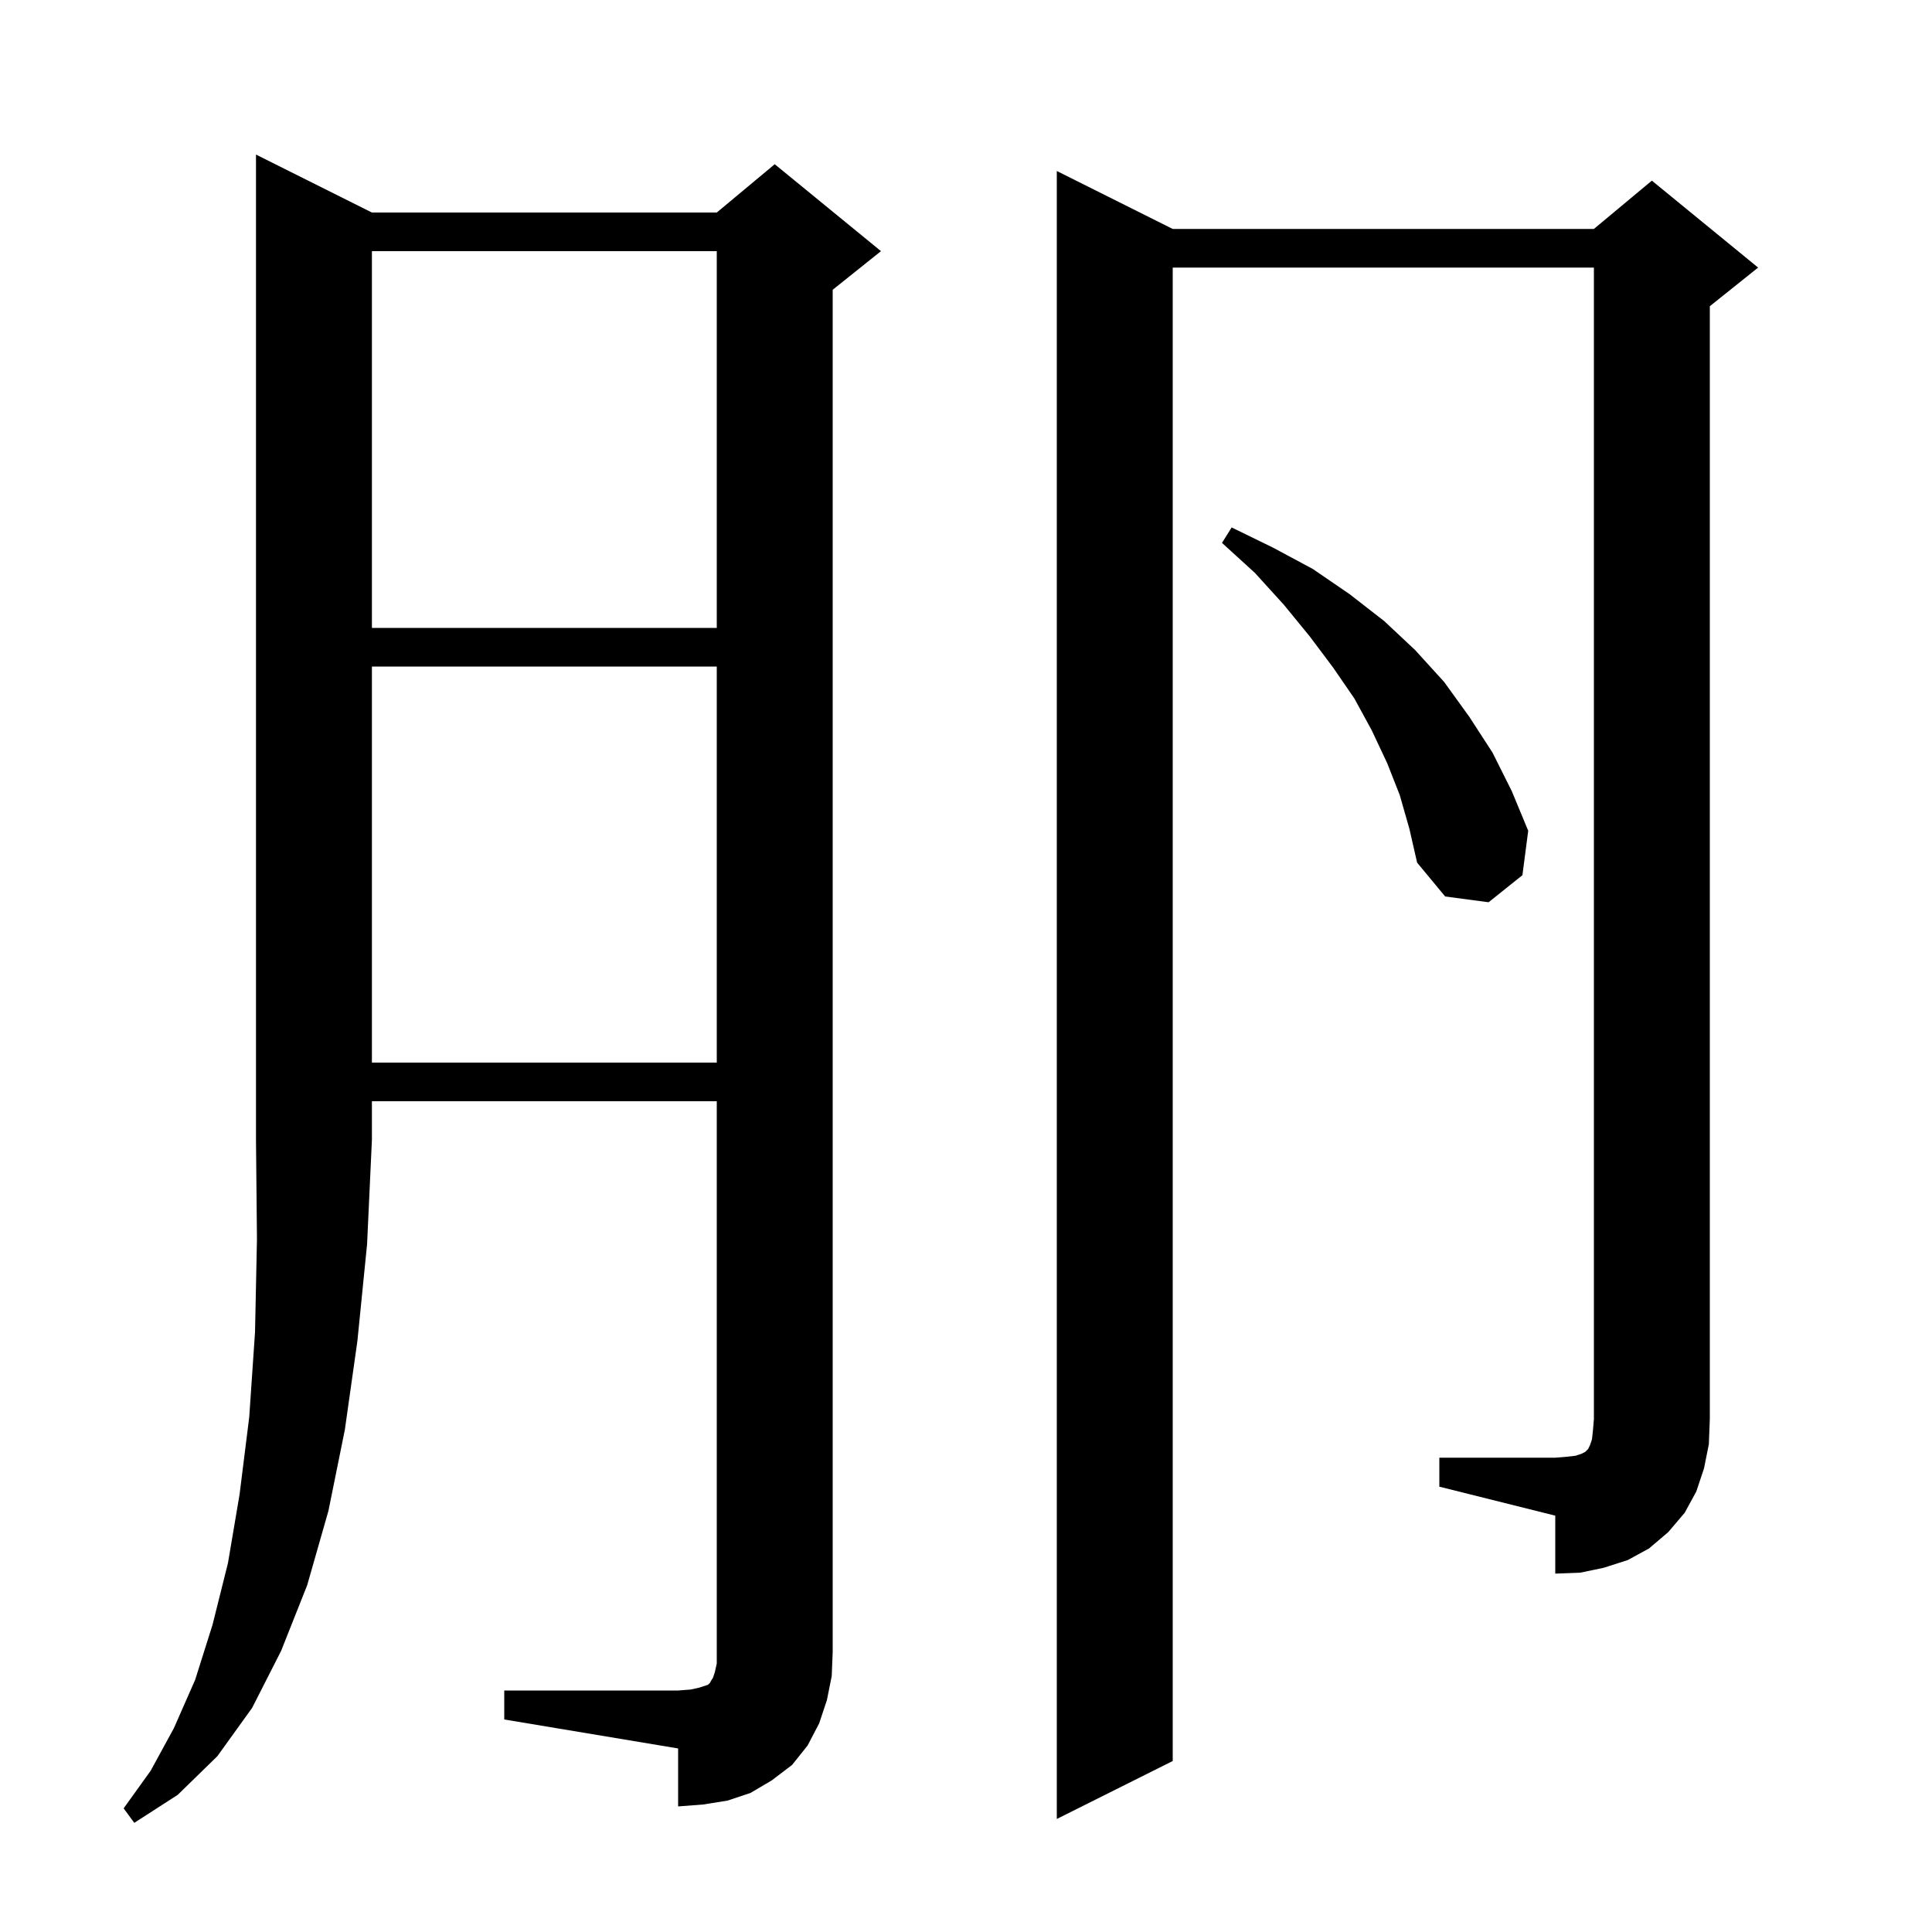 <svg xmlns="http://www.w3.org/2000/svg" xmlns:xlink="http://www.w3.org/1999/xlink" version="1.1" baseProfile="full" viewBox="0 0 200 200" width="200" height="200"><g fill="currentColor"><path d="M 38.5 22.0 L 74.2 22.0 L 80.2 17.0 L 91.2 26.0 L 86.2 30.0 L 86.2 171.0 L 86.1 173.5 L 85.6 176.0 L 84.8 178.4 L 83.6 180.7 L 82.0 182.7 L 79.9 184.3 L 77.7 185.6 L 75.3 186.4 L 72.8 186.8 L 70.2 187.0 L 70.2 181.0 L 52.2 178.0 L 52.2 175.0 L 70.2 175.0 L 71.5 174.9 L 72.4 174.7 L 73.3 174.4 L 73.5 174.2 L 73.6 174.0 L 73.8 173.7 L 74.0 173.1 L 74.2 172.2 L 74.2 114.0 L 38.5 114.0 L 38.5 118.0 L 38.0 128.8 L 37.0 138.8 L 35.7 148.0 L 34.0 156.4 L 31.8 164.1 L 29.1 170.9 L 26.1 176.8 L 22.5 181.8 L 18.4 185.8 L 13.9 188.7 L 12.8 187.2 L 15.6 183.3 L 18.0 178.9 L 20.2 173.9 L 22.0 168.2 L 23.6 161.8 L 24.8 154.7 L 25.8 146.7 L 26.4 137.9 L 26.6 128.3 L 26.5 118.0 L 26.5 16.0 Z M 149.0 150.9 L 161.0 150.9 L 162.2 150.8 L 163.1 150.7 L 163.7 150.5 L 164.1 150.3 L 164.4 150.0 L 164.6 149.6 L 164.8 149.0 L 164.9 148.1 L 165.0 146.9 L 165.0 27.7 L 121.4 27.7 L 121.4 182.3 L 109.4 188.3 L 109.4 17.7 L 121.4 23.7 L 165.0 23.7 L 171.0 18.7 L 182.0 27.7 L 177.0 31.7 L 177.0 146.9 L 176.9 149.5 L 176.4 152.0 L 175.6 154.4 L 174.4 156.6 L 172.7 158.6 L 170.7 160.3 L 168.5 161.5 L 166.0 162.3 L 163.6 162.8 L 161.0 162.9 L 161.0 156.9 L 149.0 153.9 Z M 38.5 69.0 L 38.5 110.0 L 74.2 110.0 L 74.2 69.0 Z M 144.9 82.3 L 143.6 79.0 L 142.0 75.6 L 140.2 72.3 L 138.0 69.1 L 135.6 65.9 L 132.9 62.6 L 129.9 59.3 L 126.5 56.2 L 127.5 54.6 L 131.8 56.7 L 135.9 58.9 L 139.7 61.5 L 143.3 64.3 L 146.5 67.3 L 149.5 70.6 L 152.1 74.2 L 154.5 77.9 L 156.5 81.9 L 158.2 86.0 L 157.6 90.6 L 154.1 93.4 L 149.6 92.8 L 146.7 89.3 L 145.9 85.8 Z M 38.5 26.0 L 38.5 65.0 L 74.2 65.0 L 74.2 26.0 Z "/></g></svg>